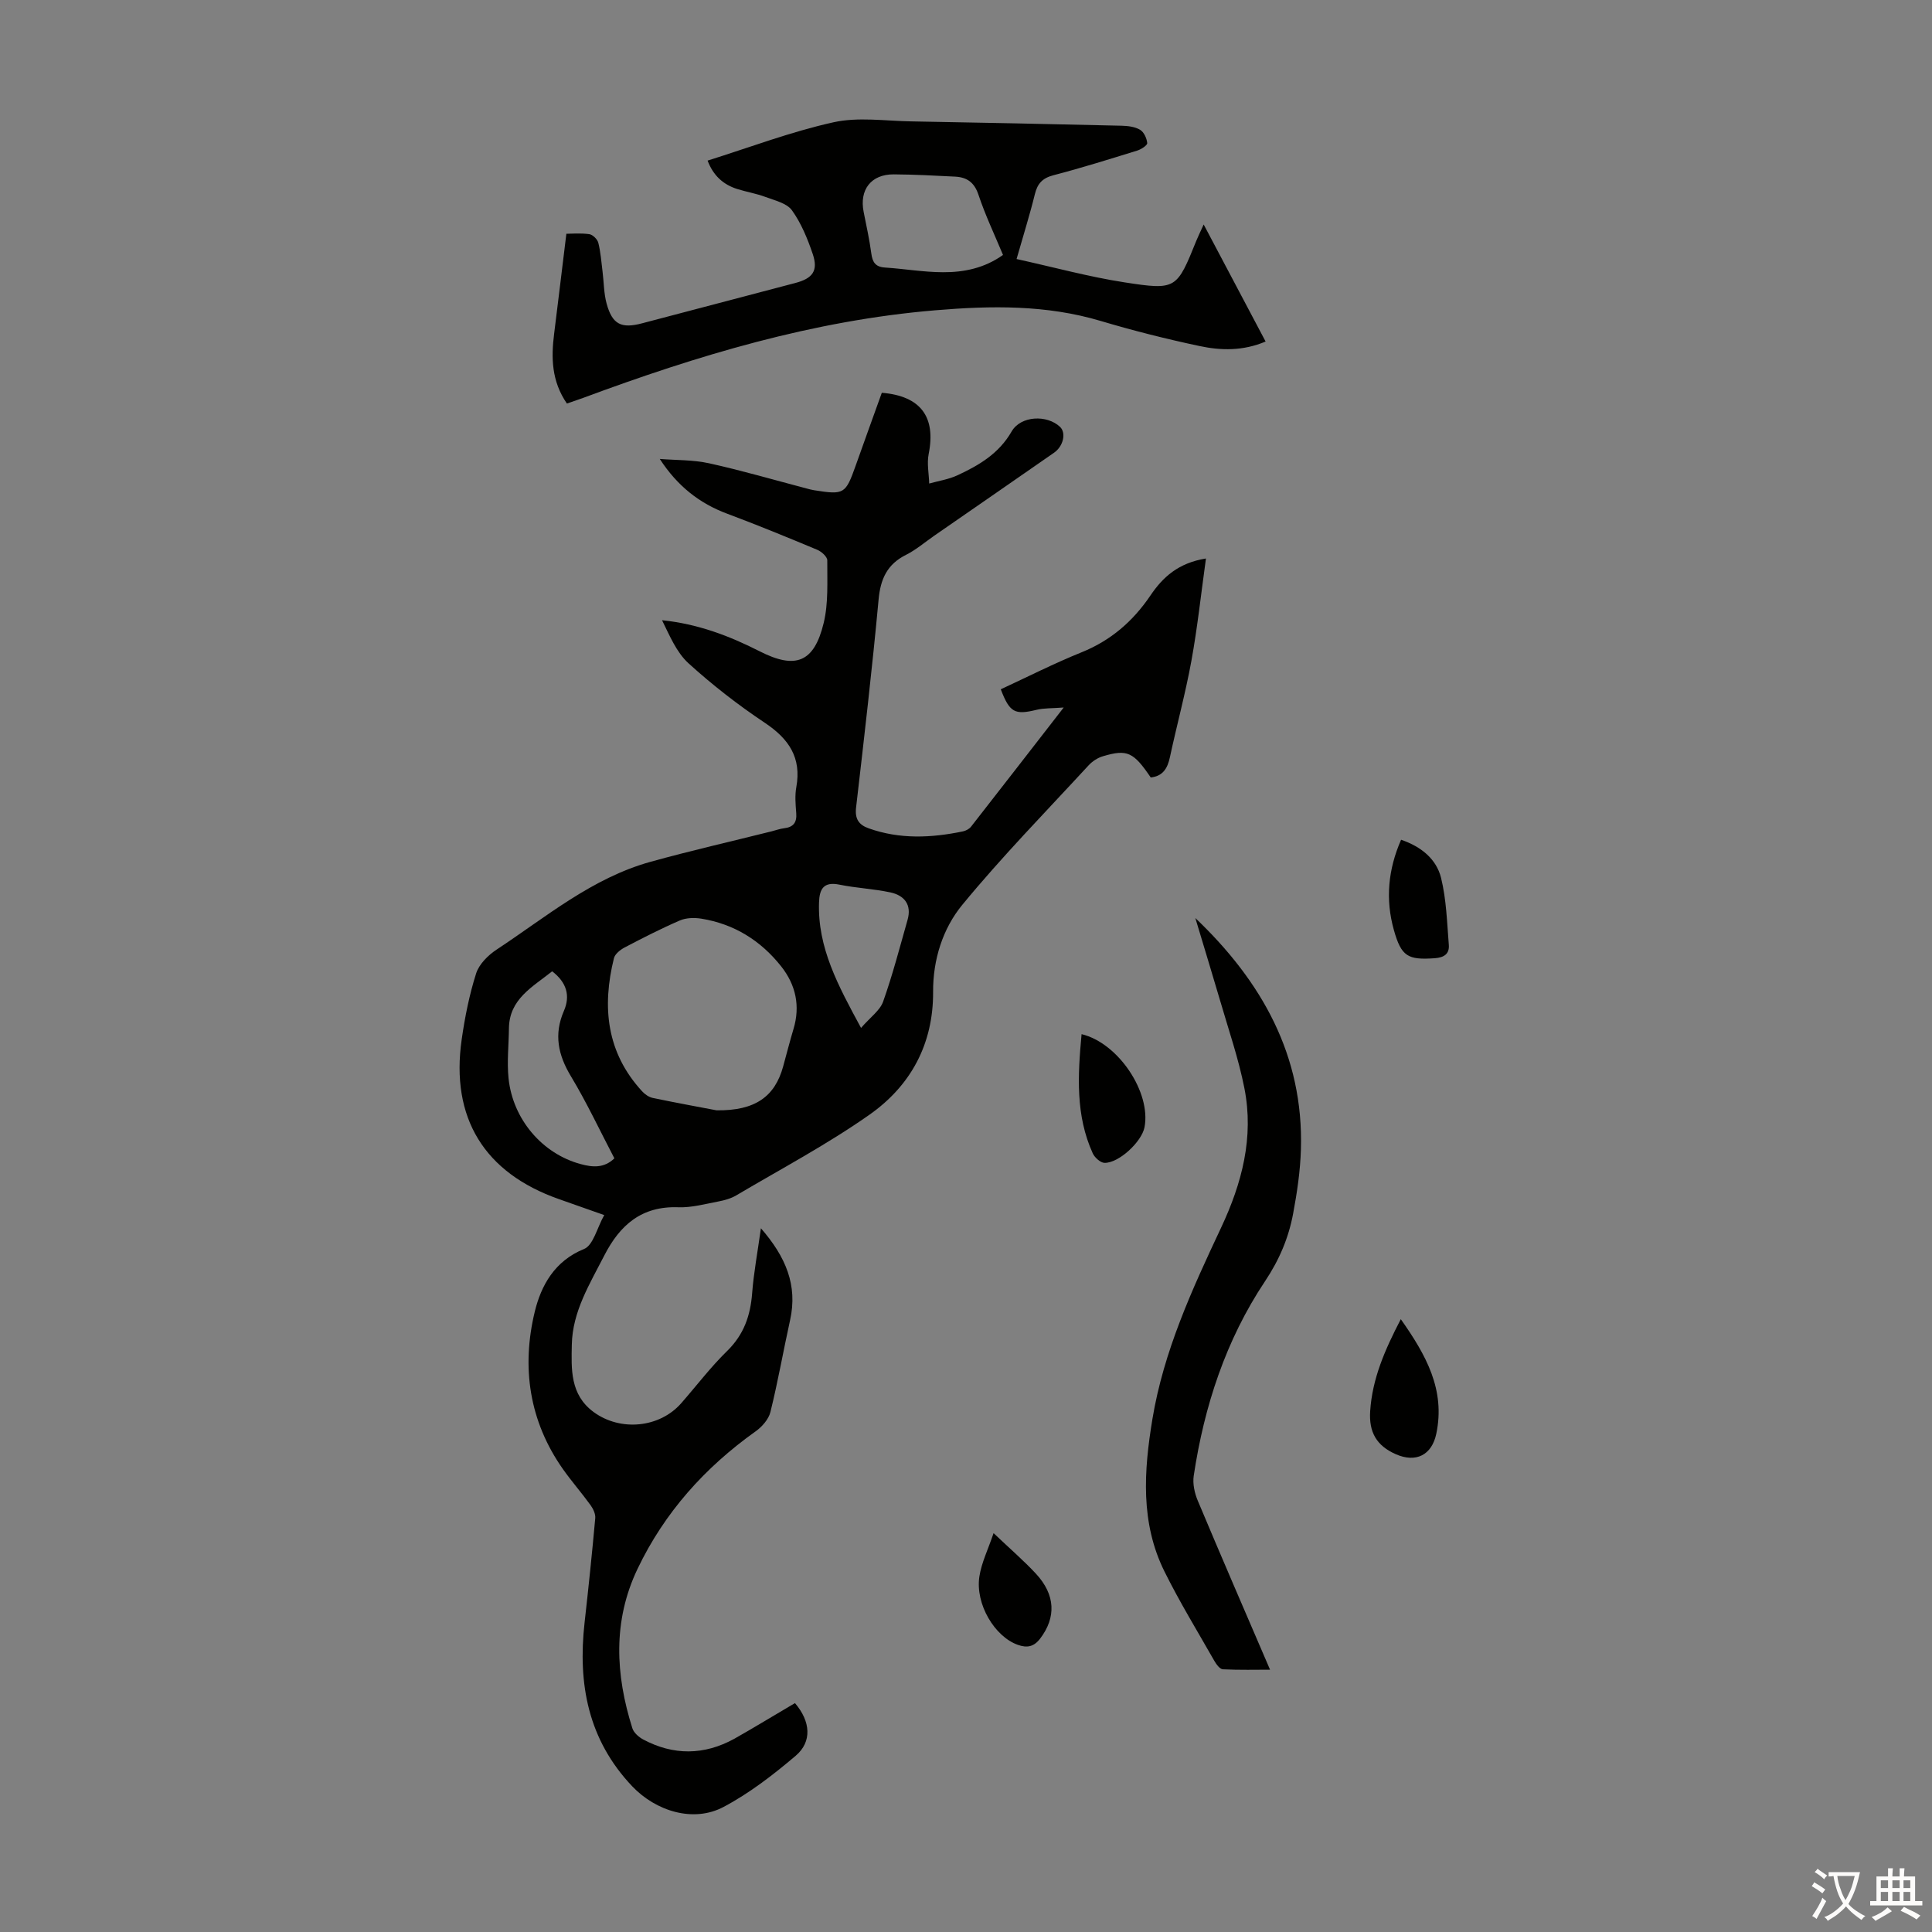 <svg enable-background="new 0 0 400 400" viewBox="0 0 400 400" xmlns="http://www.w3.org/2000/svg"><rect x="0" y="0" width="400" height="400" fill="#808080" stroke="none"/><g fill="#010100"><path d="m164.59 352.61c3.24 3.79 3.58 7.99.14 10.91-4.64 3.94-9.58 7.76-14.93 10.59-6.25 3.31-14.01.87-18.9-4.27-9.16-9.65-11.29-21.21-9.87-33.89.81-7.2 1.56-14.42 2.21-21.63.08-.87-.43-1.94-.97-2.69-1.83-2.53-3.91-4.9-5.71-7.45-7.02-9.96-8.63-21.15-5.83-32.66 1.3-5.33 4.08-10.46 10.19-12.93 1.91-.77 2.68-4.36 4.18-7.02-3.72-1.31-6.54-2.31-9.36-3.3-15.47-5.43-22.49-16.82-20.15-33.08.66-4.61 1.58-9.24 2.99-13.66.61-1.91 2.47-3.76 4.23-4.92 10.24-6.75 19.77-14.83 31.9-18.19 8.29-2.3 16.69-4.21 25.04-6.3.87-.22 1.72-.54 2.6-.64 1.94-.23 2.66-1.22 2.5-3.16-.14-1.78-.3-3.63.02-5.36 1.1-6.09-1.54-9.98-6.49-13.29-5.56-3.71-10.89-7.85-15.83-12.34-2.49-2.27-3.91-5.73-5.48-8.92 7.4.76 13.91 3.23 20.2 6.43 7.46 3.8 11.28 2.32 13.26-5.84 1.01-4.15.72-8.64.75-12.98.01-.74-1.19-1.82-2.07-2.19-6.18-2.58-12.38-5.13-18.65-7.47-5.74-2.14-10.3-5.71-13.96-11.34 3.41.27 6.91.17 10.22.9 6.76 1.49 13.42 3.44 20.12 5.2.54.14 1.08.3 1.63.38 6.22.98 6.49.8 8.6-5.13 1.79-5.04 3.61-10.08 5.4-15.05 8.08.67 11.23 5.01 9.7 12.68-.39 1.95.05 4.07.11 6.11 1.96-.55 4.03-.86 5.86-1.71 4.45-2.07 8.56-4.47 11.2-9.06 1.91-3.31 7.35-3.5 10.03-.96 1.3 1.24.7 4-1.24 5.35-8.27 5.75-16.55 11.47-24.83 17.2-1.93 1.34-3.75 2.91-5.83 3.95-3.91 1.96-5.28 5-5.67 9.28-1.33 14.37-3 28.71-4.66 43.05-.27 2.35.58 3.57 2.62 4.29 6.43 2.29 12.96 1.99 19.5.63.61-.13 1.3-.49 1.68-.97 6.25-7.99 12.46-16.01 19.19-24.68-2.41.19-4.07.1-5.62.48-4.51 1.1-5.57.58-7.41-4.25 5.55-2.57 11.03-5.36 16.71-7.65 6.06-2.44 10.66-6.43 14.26-11.75 2.58-3.82 5.78-6.76 11.51-7.68-1.02 7.35-1.76 14.3-3.01 21.17-1.22 6.7-3.02 13.3-4.45 19.96-.49 2.31-1.45 3.93-3.97 4.21-3.58-5.27-4.86-5.89-9.89-4.4-1.1.32-2.21 1.05-2.99 1.9-8.8 9.55-17.9 18.85-26.14 28.87-4.05 4.92-6.08 11.37-6.04 18 .06 10.85-4.66 19.46-13.18 25.45-8.76 6.16-18.3 11.21-27.54 16.68-1.11.66-2.45 1.04-3.73 1.28-2.75.52-5.54 1.3-8.28 1.2-7.6-.28-12.1 3.64-15.36 10.01-3.01 5.88-6.57 11.59-6.71 18.4-.1 5.06-.4 10.38 4.52 13.99 5.52 4.05 13.64 3.3 18.13-1.83 3.17-3.62 6.1-7.49 9.53-10.84 3.43-3.36 4.79-7.27 5.15-11.9.33-4.29 1.13-8.54 1.82-13.48 5.15 5.92 7.64 11.79 6.04 19.02-1.4 6.33-2.51 12.72-4.07 19.01-.37 1.52-1.74 3.07-3.07 4.02-10.51 7.48-18.87 16.8-24.44 28.46-5.16 10.8-4.59 21.91-1.07 33.02.29.91 1.3 1.8 2.2 2.29 6.3 3.37 12.67 3.3 18.91-.13 4.15-2.34 8.24-4.86 12.55-7.38zm-16.24-122.73c8.06.11 12.09-2.89 13.79-9.07.71-2.58 1.37-5.18 2.14-7.75 1.44-4.77.48-9.14-2.52-12.95-4.23-5.36-9.75-8.81-16.55-9.91-1.45-.23-3.16-.19-4.47.38-3.89 1.68-7.67 3.62-11.43 5.59-.89.47-1.98 1.34-2.2 2.21-2.5 10.1-1.55 19.54 5.83 27.56.57.62 1.39 1.2 2.18 1.37 4.91 1.03 9.85 1.92 13.23 2.57zm-34.03-28.78c-4.07 3.25-8.88 5.73-8.95 11.81-.04 3.45-.43 6.94-.08 10.35.88 8.5 7.01 15.63 14.96 17.76 2.37.64 4.8.9 6.95-1.2-3.01-5.75-5.71-11.53-8.98-16.96-2.68-4.44-3.58-8.7-1.47-13.56 1.36-3.13.58-5.89-2.43-8.2zm63.95 11.72c1.94-2.24 3.92-3.61 4.57-5.44 1.97-5.55 3.45-11.27 5.06-16.93.9-3.15-.67-5.07-3.56-5.69-3.46-.74-7.05-.89-10.53-1.6-3.27-.67-4.15.86-4.24 3.69-.31 9.35 3.92 17.15 8.7 25.97z"/><path d="m117.37 83.55c-3.2-4.66-3.27-9.5-2.64-14.48.84-6.71 1.64-13.42 2.53-20.67 1.02 0 2.9-.17 4.74.08.72.1 1.68 1.05 1.87 1.78.49 1.93.63 3.96.88 5.95.28 2.22.26 4.51.84 6.64 1.18 4.31 3.03 5.22 7.3 4.1 10.59-2.79 21.18-5.57 31.77-8.36 3.61-.95 4.78-2.54 3.61-6-1.07-3.15-2.38-6.37-4.3-9.04-1.07-1.49-3.56-2.05-5.51-2.78-1.87-.7-3.88-1.03-5.8-1.63-2.94-.92-5-2.81-6.16-5.89 8.74-2.74 17.25-5.98 26.05-7.93 5.12-1.14 10.69-.28 16.06-.19 14.53.25 29.06.56 43.59.9 1.3.03 2.76.2 3.84.84.8.47 1.39 1.77 1.48 2.75.04.46-1.24 1.3-2.05 1.55-5.76 1.78-11.52 3.59-17.36 5.11-2.27.59-3.31 1.71-3.85 3.91-1.03 4.21-2.34 8.36-3.79 13.44 7.61 1.67 14.92 3.68 22.36 4.83 10.76 1.66 10.8 1.4 14.9-8.72.37-.91.81-1.79 1.48-3.26 4.38 8.27 8.51 16.09 12.82 24.23-4.67 1.98-9.25 1.88-13.69.93-6.88-1.46-13.71-3.18-20.45-5.19-11.27-3.36-22.68-3.18-34.23-2.21-25.31 2.11-49.31 9.37-72.95 18.15-1.06.37-2.1.72-3.34 1.16zm90.29-30.77c-1.75-4.21-3.68-8.25-5.08-12.46-.86-2.58-2.4-3.62-4.82-3.75-4.23-.22-8.47-.44-12.71-.47-4.69-.03-7.16 3.17-6.24 7.78.56 2.85 1.2 5.69 1.58 8.56.24 1.82.83 2.82 2.83 2.95 4 .26 7.99.96 11.99.97 4.35.03 8.62-.84 12.45-3.58z"/><path d="m247.48 190.07c13.76 13.11 22.44 28.48 21.86 47.9-.13 4.45-.79 8.91-1.61 13.29-.94 5.04-2.86 9.57-5.82 14.01-8.11 12.15-12.59 25.85-14.76 40.26-.25 1.66.17 3.6.84 5.18 4.87 11.61 9.88 23.16 14.96 34.98-2.81 0-6.3.09-9.77-.08-.63-.03-1.38-1.06-1.79-1.79-3.48-6.11-7.16-12.13-10.28-18.42-5.03-10.11-4.29-20.85-2.52-31.57 2.32-14.06 8.22-26.88 14.21-39.62 4.35-9.26 6.84-18.76 4.84-28.9-1.2-6.11-3.26-12.05-5-18.05-1.69-5.74-3.44-11.46-5.16-17.19z"/><path d="m290.02 273.12c5.27 7.47 9.25 14.65 7.35 23.72-.93 4.43-4.22 6.07-8.38 4.24-4.02-1.77-5.59-4.58-5.31-8.92.44-6.74 3.03-12.66 6.34-19.04z"/><path d="m223.93 214.11c7.68 1.86 14.41 12.11 13.03 19.27-.58 3.01-5.29 7.42-8.27 7.38-.84-.01-2.05-1.1-2.45-1.98-3.56-7.84-3.11-16.06-2.31-24.67z"/><path d="m290.08 173.86c4.15 1.42 7.31 3.98 8.28 7.91 1.1 4.48 1.23 9.21 1.6 13.84.15 1.83-.91 2.64-2.91 2.78-5.57.39-6.92-.35-8.46-5.83-1.79-6.35-1.2-12.56 1.49-18.7z"/><path d="m205.71 317.42c3.46 3.29 6.26 5.7 8.76 8.39 4.08 4.39 4.2 9.07.9 13.42-1.34 1.76-2.74 1.98-4.63 1.32-4.8-1.69-8.84-8.43-7.97-14.15.44-2.87 1.8-5.6 2.94-8.98z"/></g><path d="m377.9 391.2c-.2.3-.4.5-.6.8-.7-.6-1.4-1-2.2-1.5.2-.3.4-.5.5-.8.6.4 1.4.8 2.3 1.5zm-1.8 6.1c-.2-.2-.5-.4-.9-.6.4-.6.8-1.2 1.2-1.9s.7-1.3.9-1.9c.3.3.5.5.8.7-.7 1.3-1.4 2.6-2 3.7zm2.2-9c-.3.3-.5.5-.6.8-.6-.6-1.3-1.1-2-1.5.3-.3.5-.5.6-.7.6.5 1.3.9 2 1.4zm.3.2v-.9h2 4.5c-.3 1.3-.6 2.5-1 3.6s-.9 2.1-1.4 3c.4.5 1 1 1.6 1.4s1.2.8 1.9 1.1c-.3.2-.5.4-.8.8-.4-.3-1-.7-1.6-1.2s-1.2-1.1-1.6-1.6c-.5.6-1.1 1.1-1.7 1.6s-1.4.9-2.1 1.4c-.1-.3-.3-.5-.7-.8.6-.2 1.2-.5 1.9-1s1.4-1.1 2-1.8c-.5-.8-.9-1.6-1.2-2.5s-.6-2-.8-3.2c-.4.1-.7.1-1 .1zm2.5 2.7c.3 1 .7 1.7 1 2.2.3-.5.6-1.1 1-2s.6-1.9.9-3h-3.2-.4c.1.9.3 1.8.7 2.8z" fill="#fcfbfa"/><path d="m396.5 388.5v1.5 3.6h1.5v.9c-.4 0-1 0-1.7 0h-7.9c-.5 0-.9 0-1.2 0v-.9h1.3v-3.5c0-.7 0-1.2 0-1.6h2.4c0-.8 0-1.4 0-1.7h1c0 .3-.1.8-.1 1.7h1.5c0-.8 0-1.4 0-1.7h1c0 .3-.1.9-.1 1.7zm-8.2 9.2c-.2-.3-.5-.5-.8-.8.8-.3 1.4-.6 1.9-.9s1-.7 1.4-1.1c.3.3.6.5.9.8-1.6 1-2.8 1.6-3.4 2zm2.6-6.8v-1.6h-1.5v1.6zm0 2.7v-1.9h-1.5v1.9zm2.4-2.7v-1.6h-1.5v1.6zm0 2.7v-1.9h-1.5v1.9zm.2 2 .7-.8c.4.2.9.5 1.6.8s1.3.7 1.8 1c-.3.3-.5.5-.8.8-.4-.3-1.5-1-3.3-1.8zm2-4.7v-1.6h-1.4v1.6zm0 2.7v-1.9h-1.4v1.9z" fill="#fcfbfa"/></svg>